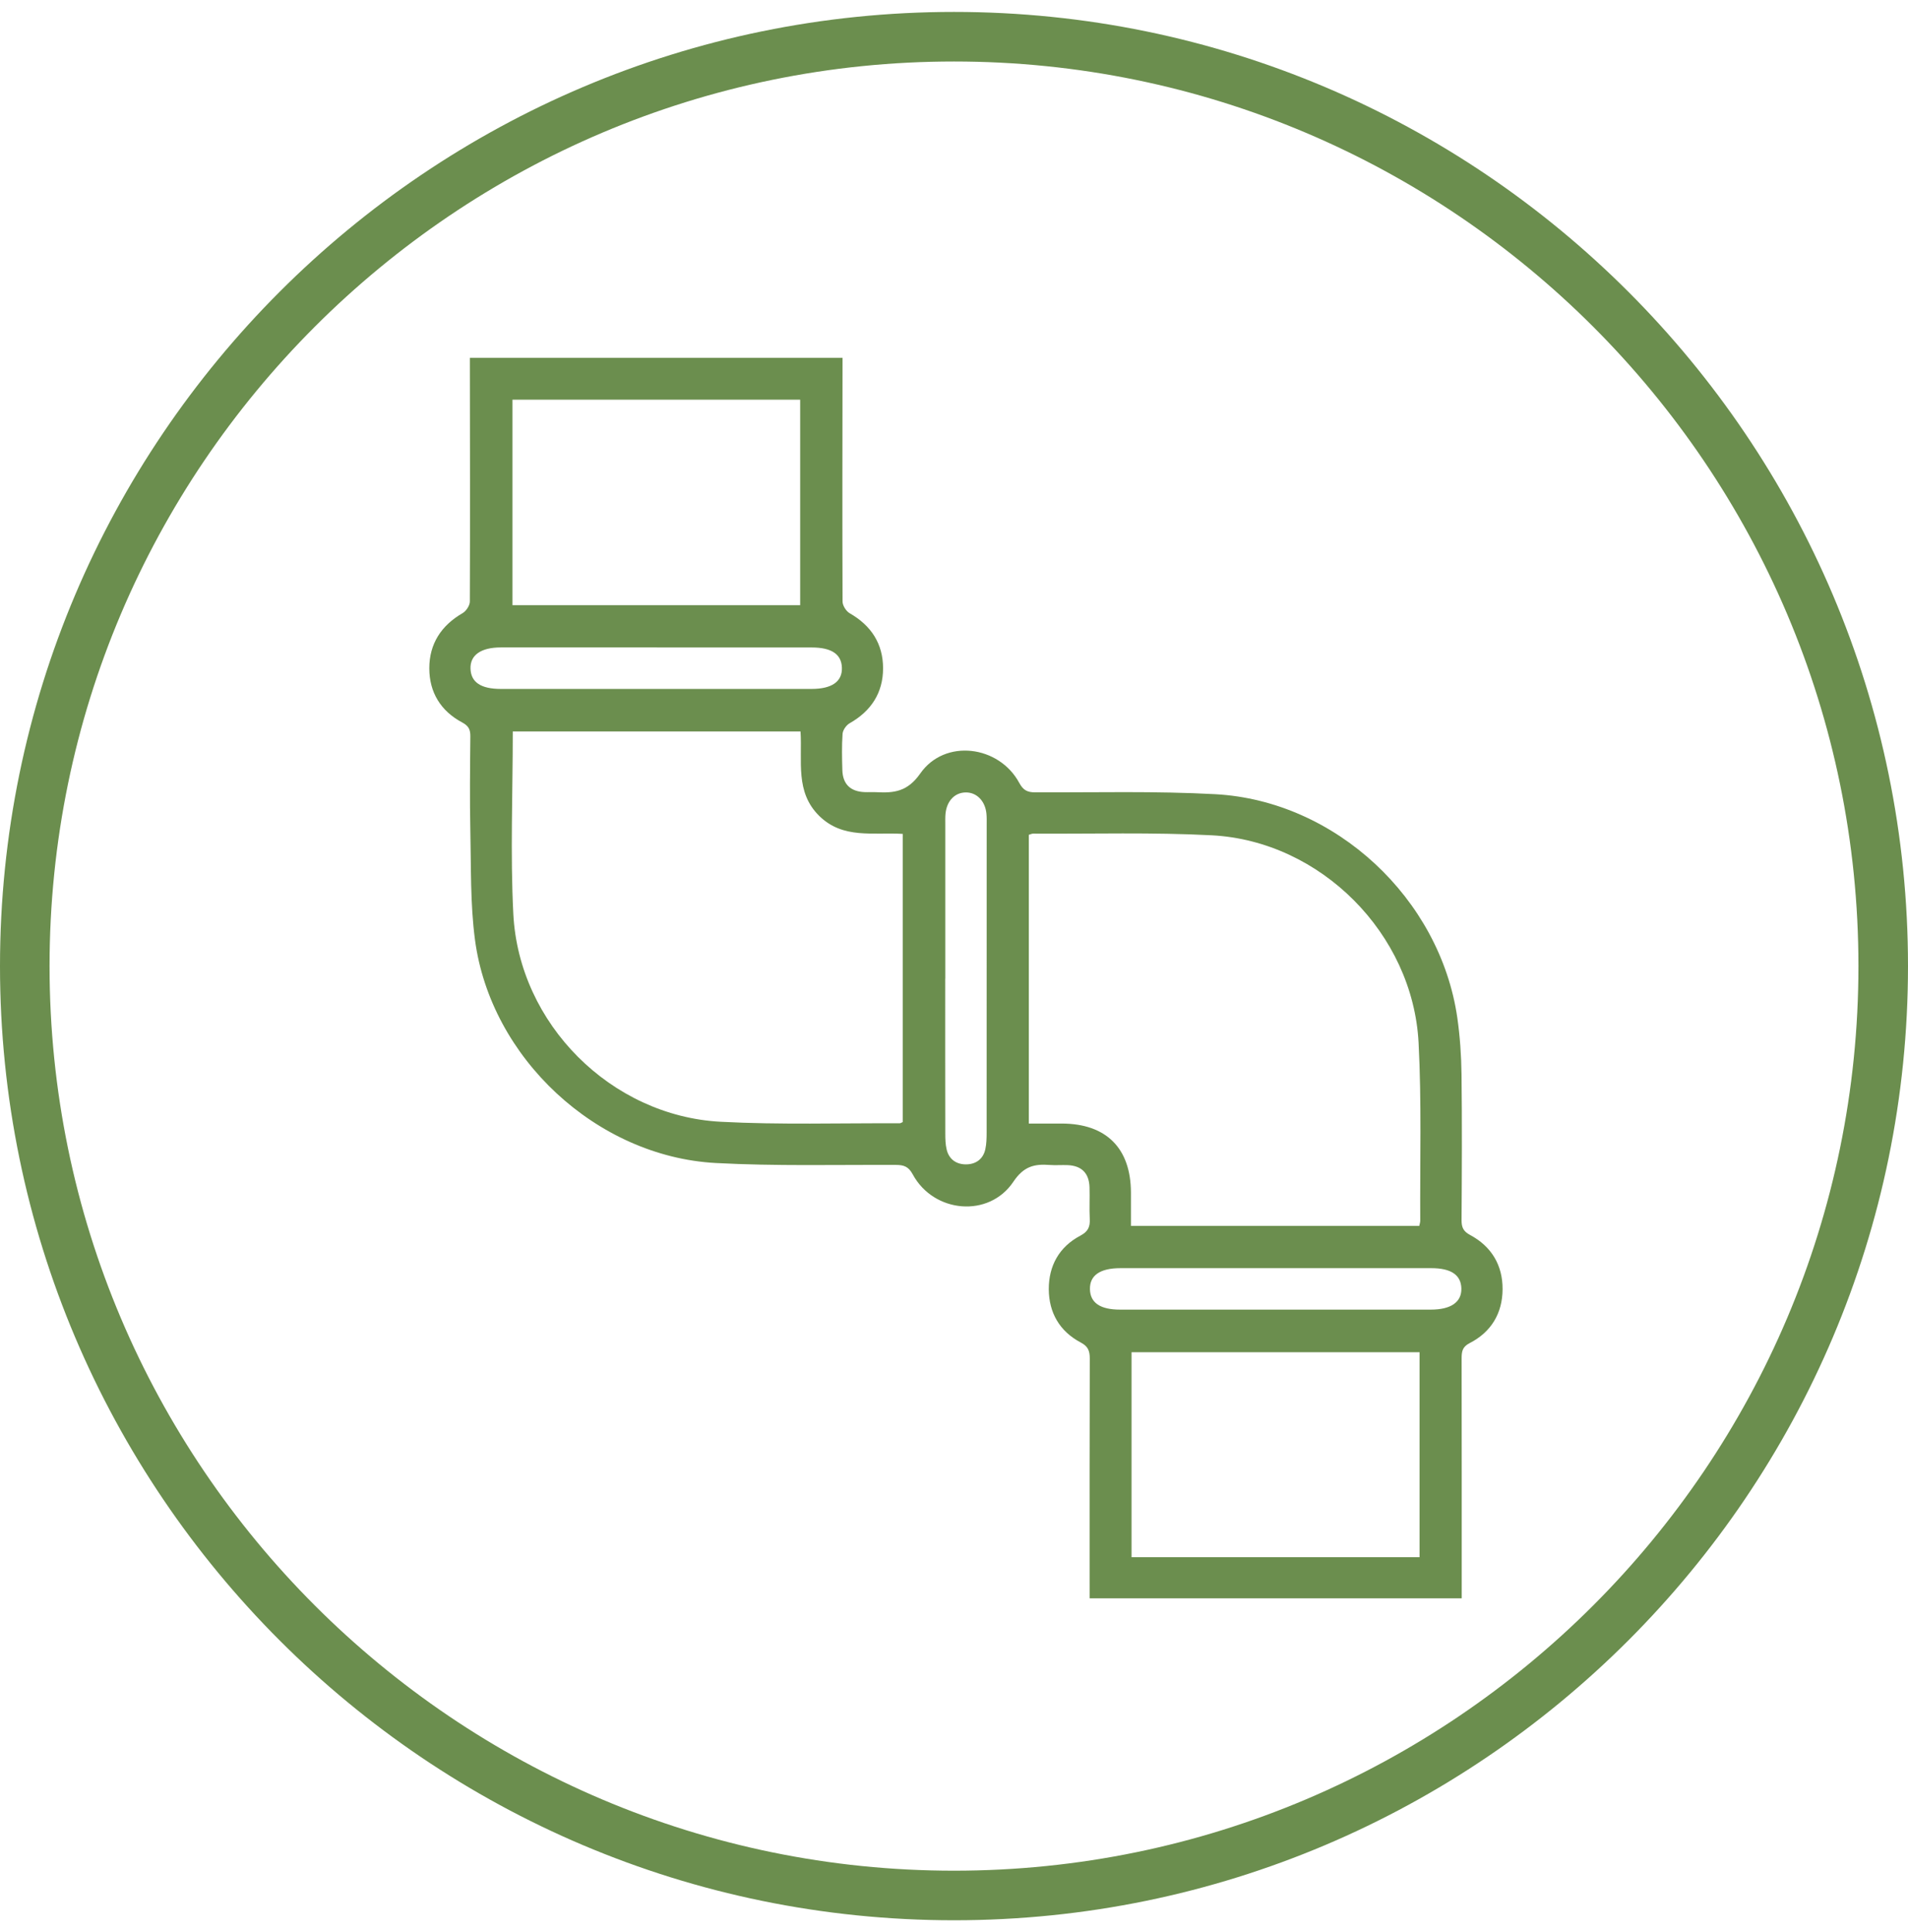 <svg width="80" height="81" viewBox="0 0 80 81" fill="none" xmlns="http://www.w3.org/2000/svg">
<path d="M40 80.5C17.943 80.5 0 62.557 0 40.5C0 18.443 17.943 0.5 40 0.5C62.057 0.5 80 18.443 80 40.5C80 62.557 62.057 80.5 40 80.5ZM40 2.578C19.091 2.578 2.078 19.591 2.078 40.5C2.078 61.409 19.091 78.422 40 78.422C60.909 78.422 77.922 61.409 77.922 40.5C77.922 19.591 60.909 2.578 40 2.578Z" fill="#6B8E4E"/>
<g clip-path="url(#clip0_336_754)">
<path d="M35.326 15C35.322 18.404 35.314 21.809 35.327 25.215C35.327 25.383 35.475 25.62 35.623 25.706C36.525 26.221 37.026 26.985 37.026 28.015C37.026 29.043 36.525 29.811 35.621 30.322C35.482 30.401 35.339 30.606 35.328 30.763C35.292 31.268 35.304 31.779 35.319 32.287C35.337 32.871 35.655 33.179 36.241 33.206C36.41 33.214 36.58 33.201 36.748 33.21C37.488 33.248 38.05 33.19 38.587 32.424C39.613 30.956 41.889 31.241 42.741 32.828C42.904 33.13 43.079 33.215 43.404 33.217C45.922 33.225 48.446 33.157 50.959 33.294C55.999 33.57 60.384 37.671 61.104 42.67C61.216 43.455 61.27 44.253 61.28 45.046C61.304 47.079 61.294 49.112 61.281 51.145C61.28 51.447 61.35 51.618 61.641 51.773C62.535 52.251 63.007 53.04 63.001 54.048C62.996 55.054 62.524 55.843 61.619 56.306C61.31 56.464 61.284 56.665 61.284 56.951C61.289 60.102 61.288 63.252 61.288 66.404V67.004H45.686V66.451C45.686 63.283 45.682 60.117 45.693 56.949C45.693 56.627 45.619 56.439 45.312 56.278C44.43 55.812 43.98 55.032 43.974 54.047C43.971 53.061 44.412 52.27 45.292 51.804C45.624 51.629 45.709 51.432 45.692 51.096C45.669 50.657 45.696 50.214 45.682 49.774C45.665 49.184 45.353 48.87 44.772 48.844C44.518 48.833 44.263 48.856 44.011 48.837C43.37 48.788 42.923 48.892 42.49 49.539C41.468 51.067 39.151 50.859 38.271 49.233C38.092 48.901 37.896 48.836 37.564 48.835C35.045 48.824 32.522 48.89 30.009 48.755C25.014 48.484 20.571 44.352 19.915 39.394C19.716 37.892 19.754 36.355 19.721 34.834C19.693 33.513 19.708 32.192 19.721 30.87C19.724 30.585 19.648 30.429 19.377 30.285C18.478 29.806 18 29.022 18 28.015C18 26.987 18.503 26.219 19.4 25.701C19.548 25.615 19.7 25.38 19.7 25.215C19.713 21.81 19.705 18.406 19.701 15H35.325L35.326 15ZM33.565 30.664H21.5C21.5 33.244 21.394 35.786 21.523 38.315C21.757 42.919 25.62 46.783 30.217 47.026C32.711 47.158 35.216 47.078 37.717 47.09C37.763 47.09 37.807 47.056 37.85 47.038V34.958C36.617 34.88 35.352 35.187 34.351 34.206C33.331 33.203 33.644 31.915 33.565 30.664ZM43.137 34.997V47.101C43.622 47.101 44.074 47.099 44.526 47.101C46.383 47.107 47.41 48.133 47.419 49.986C47.42 50.452 47.419 50.919 47.419 51.392H59.507C59.526 51.299 59.551 51.236 59.549 51.172C59.534 48.684 59.609 46.191 59.479 43.708C59.237 39.138 55.371 35.259 50.815 35.017C48.321 34.886 45.815 34.962 43.316 34.947C43.268 34.947 43.221 34.971 43.138 34.995L43.137 34.997ZM21.487 16.756V25.369H33.55V16.756H21.487ZM47.444 65.281H59.521V56.686H47.444V65.281ZM27.542 27.141C25.361 27.141 23.182 27.141 21.001 27.141C20.162 27.141 19.706 27.465 19.728 28.036C19.748 28.601 20.163 28.88 20.997 28.881C25.341 28.881 29.685 28.881 34.029 28.881C34.881 28.881 35.32 28.57 35.3 27.989C35.281 27.424 34.865 27.143 34.033 27.143C31.87 27.141 29.706 27.143 27.542 27.143V27.141ZM39.632 41.024C39.632 43.191 39.63 45.36 39.635 47.527C39.635 47.746 39.641 47.971 39.69 48.181C39.786 48.602 40.101 48.813 40.502 48.812C40.903 48.812 41.22 48.601 41.313 48.179C41.363 47.951 41.368 47.709 41.368 47.473C41.371 43.171 41.371 38.87 41.37 34.568C41.37 34.416 41.375 34.263 41.36 34.112C41.309 33.581 40.955 33.218 40.499 33.22C40.036 33.221 39.696 33.573 39.644 34.113C39.629 34.264 39.635 34.417 39.635 34.569C39.635 36.72 39.635 38.871 39.635 41.021L39.632 41.024ZM53.519 53.163C51.338 53.163 49.159 53.163 46.978 53.163C46.121 53.163 45.686 53.467 45.7 54.049C45.714 54.615 46.131 54.901 46.962 54.901C51.306 54.901 55.65 54.901 59.994 54.901C60.837 54.901 61.288 54.584 61.273 54.013C61.258 53.446 60.841 53.163 60.01 53.163C57.847 53.161 55.684 53.163 53.519 53.163Z" fill="#6B8E4E"/>
</g>
<defs>
<clipPath id="clip0_336_754">
<rect width="45" height="52" fill="white" transform="translate(18 15)"/>
</clipPath>
</defs>
</svg>
